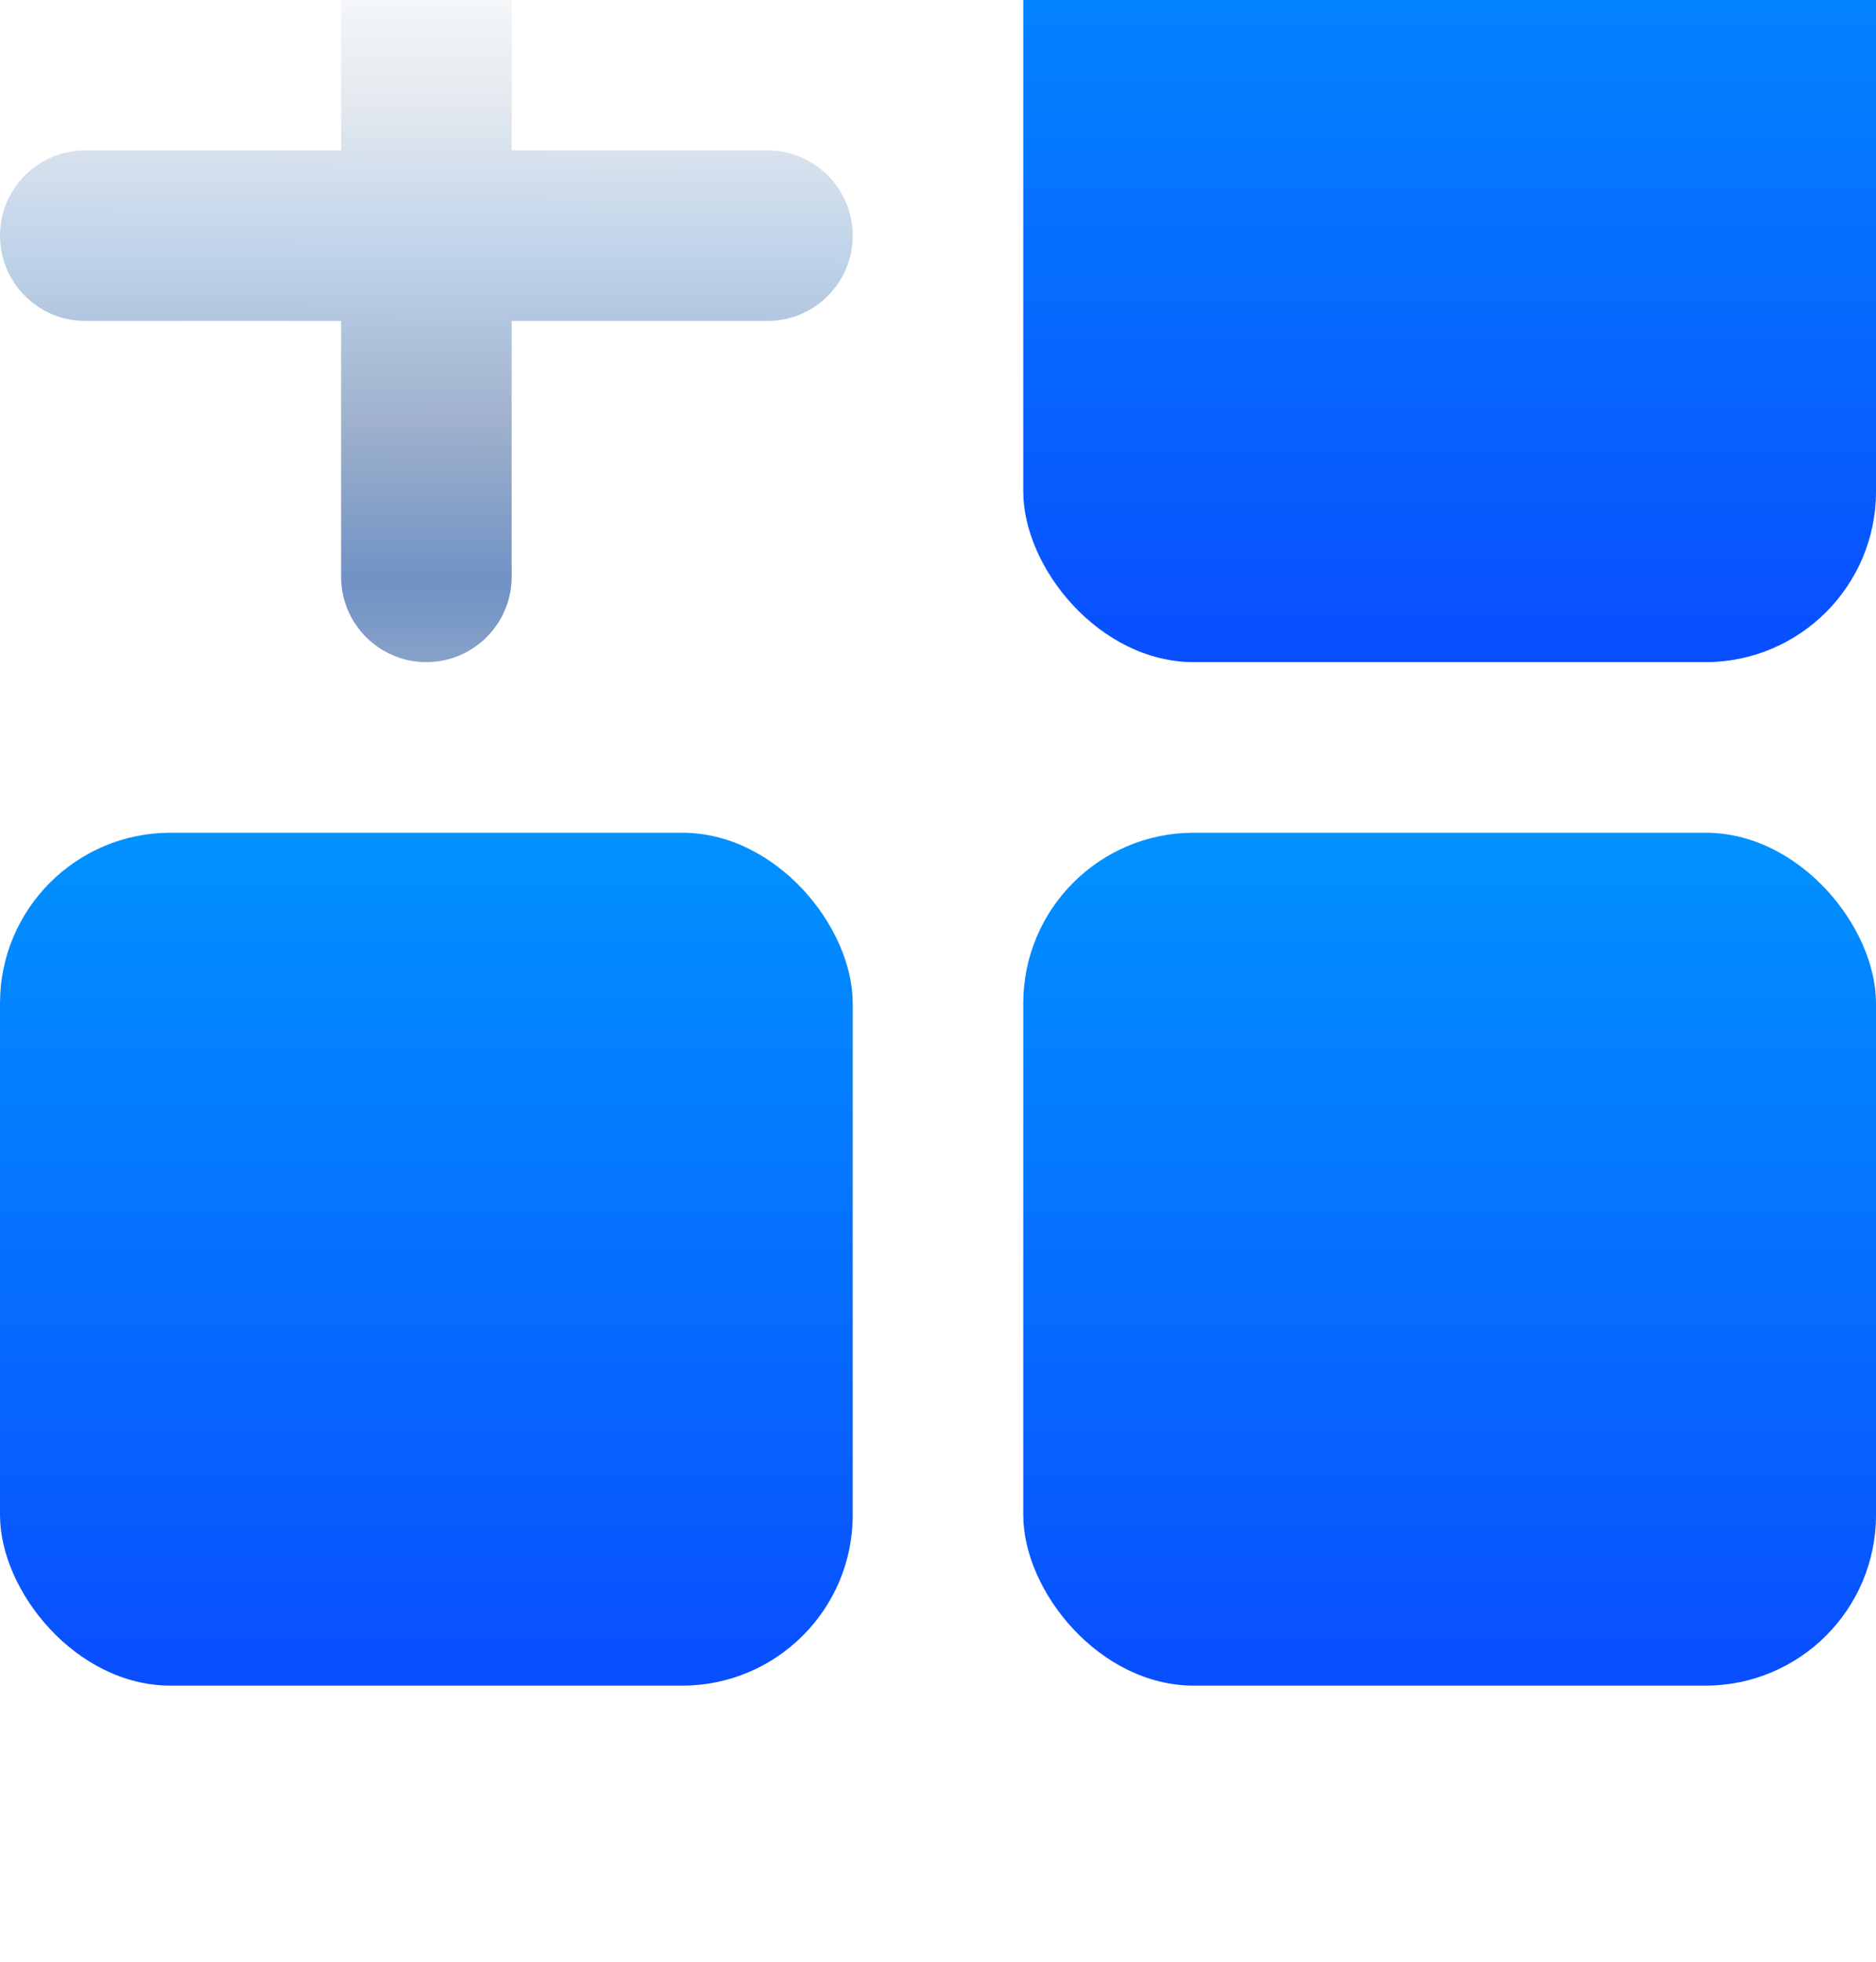 <svg width="22" height="23" viewBox="0 0 22 23" fill="none" xmlns="http://www.w3.org/2000/svg">
<g filter="url(#filter0_iii_1125_52924)">
<path fill-rule="evenodd" clip-rule="evenodd" d="M5 0.5C5.552 0.5 6 0.948 6 1.5V4.5H9C9.552 4.5 10 4.948 10 5.5C10 6.052 9.552 6.5 9 6.5H6V9.5C6 10.052 5.552 10.5 5 10.5C4.448 10.5 4 10.052 4 9.5V6.5H1C0.448 6.5 0 6.052 0 5.5C0 4.948 0.448 4.5 1 4.5H4V1.5C4 0.948 4.448 0.5 5 0.5Z" fill="url(#paint0_linear_1125_52924)"/>
</g>
<g filter="url(#filter1_iii_1125_52924)">
<rect y="12.5" width="10" height="10" rx="2" fill="url(#paint1_linear_1125_52924)"/>
</g>
<g filter="url(#filter2_iii_1125_52924)">
<rect x="12" y="12.5" width="10" height="10" rx="2" fill="url(#paint2_linear_1125_52924)"/>
</g>
<g filter="url(#filter3_iii_1125_52924)">
<rect x="12" y="0.5" width="10" height="10" rx="2" fill="url(#paint3_linear_1125_52924)"/>
</g>
<defs>
<filter id="filter0_iii_1125_52924" x="0" y="-3.429" width="10" height="15.402" filterUnits="userSpaceOnUse" color-interpolation-filters="sRGB">
<feFlood flood-opacity="0" result="BackgroundImageFix"/>
<feBlend mode="normal" in="SourceGraphic" in2="BackgroundImageFix" result="shape"/>
<feColorMatrix in="SourceAlpha" type="matrix" values="0 0 0 0 0 0 0 0 0 0 0 0 0 0 0 0 0 0 127 0" result="hardAlpha"/>
<feOffset dy="1.473"/>
<feGaussianBlur stdDeviation="1.438"/>
<feComposite in2="hardAlpha" operator="arithmetic" k2="-1" k3="1"/>
<feColorMatrix type="matrix" values="0 0 0 0 0.504 0 0 0 0 0.504 0 0 0 0 0.504 0 0 0 0.19 0"/>
<feBlend mode="normal" in2="shape" result="effect1_innerShadow_1125_52924"/>
<feColorMatrix in="SourceAlpha" type="matrix" values="0 0 0 0 0 0 0 0 0 0 0 0 0 0 0 0 0 0 127 0" result="hardAlpha"/>
<feOffset dy="-3.929"/>
<feGaussianBlur stdDeviation="4.115"/>
<feComposite in2="hardAlpha" operator="arithmetic" k2="-1" k3="1"/>
<feColorMatrix type="matrix" values="0 0 0 0 0.035 0 0 0 0 0.318 0 0 0 0 1 0 0 0 0.3 0"/>
<feBlend mode="normal" in2="effect1_innerShadow_1125_52924" result="effect2_innerShadow_1125_52924"/>
<feColorMatrix in="SourceAlpha" type="matrix" values="0 0 0 0 0 0 0 0 0 0 0 0 0 0 0 0 0 0 127 0" result="hardAlpha"/>
<feOffset dy="-0.281"/>
<feGaussianBlur stdDeviation="1.21"/>
<feComposite in2="hardAlpha" operator="arithmetic" k2="-1" k3="1"/>
<feColorMatrix type="matrix" values="0 0 0 0 1 0 0 0 0 1 0 0 0 0 1 0 0 0 0.9 0"/>
<feBlend mode="overlay" in2="effect2_innerShadow_1125_52924" result="effect3_innerShadow_1125_52924"/>
</filter>
<filter id="filter1_iii_1125_52924" x="0" y="8.571" width="10" height="15.402" filterUnits="userSpaceOnUse" color-interpolation-filters="sRGB">
<feFlood flood-opacity="0" result="BackgroundImageFix"/>
<feBlend mode="normal" in="SourceGraphic" in2="BackgroundImageFix" result="shape"/>
<feColorMatrix in="SourceAlpha" type="matrix" values="0 0 0 0 0 0 0 0 0 0 0 0 0 0 0 0 0 0 127 0" result="hardAlpha"/>
<feOffset dy="1.473"/>
<feGaussianBlur stdDeviation="1.438"/>
<feComposite in2="hardAlpha" operator="arithmetic" k2="-1" k3="1"/>
<feColorMatrix type="matrix" values="0 0 0 0 0.504 0 0 0 0 0.504 0 0 0 0 0.504 0 0 0 0.19 0"/>
<feBlend mode="normal" in2="shape" result="effect1_innerShadow_1125_52924"/>
<feColorMatrix in="SourceAlpha" type="matrix" values="0 0 0 0 0 0 0 0 0 0 0 0 0 0 0 0 0 0 127 0" result="hardAlpha"/>
<feOffset dy="-3.929"/>
<feGaussianBlur stdDeviation="4.115"/>
<feComposite in2="hardAlpha" operator="arithmetic" k2="-1" k3="1"/>
<feColorMatrix type="matrix" values="0 0 0 0 0.035 0 0 0 0 0.318 0 0 0 0 1 0 0 0 0.3 0"/>
<feBlend mode="normal" in2="effect1_innerShadow_1125_52924" result="effect2_innerShadow_1125_52924"/>
<feColorMatrix in="SourceAlpha" type="matrix" values="0 0 0 0 0 0 0 0 0 0 0 0 0 0 0 0 0 0 127 0" result="hardAlpha"/>
<feOffset dy="-0.281"/>
<feGaussianBlur stdDeviation="1.21"/>
<feComposite in2="hardAlpha" operator="arithmetic" k2="-1" k3="1"/>
<feColorMatrix type="matrix" values="0 0 0 0 1 0 0 0 0 1 0 0 0 0 1 0 0 0 0.9 0"/>
<feBlend mode="overlay" in2="effect2_innerShadow_1125_52924" result="effect3_innerShadow_1125_52924"/>
</filter>
<filter id="filter2_iii_1125_52924" x="12" y="8.571" width="10" height="15.402" filterUnits="userSpaceOnUse" color-interpolation-filters="sRGB">
<feFlood flood-opacity="0" result="BackgroundImageFix"/>
<feBlend mode="normal" in="SourceGraphic" in2="BackgroundImageFix" result="shape"/>
<feColorMatrix in="SourceAlpha" type="matrix" values="0 0 0 0 0 0 0 0 0 0 0 0 0 0 0 0 0 0 127 0" result="hardAlpha"/>
<feOffset dy="1.473"/>
<feGaussianBlur stdDeviation="1.438"/>
<feComposite in2="hardAlpha" operator="arithmetic" k2="-1" k3="1"/>
<feColorMatrix type="matrix" values="0 0 0 0 0.504 0 0 0 0 0.504 0 0 0 0 0.504 0 0 0 0.19 0"/>
<feBlend mode="normal" in2="shape" result="effect1_innerShadow_1125_52924"/>
<feColorMatrix in="SourceAlpha" type="matrix" values="0 0 0 0 0 0 0 0 0 0 0 0 0 0 0 0 0 0 127 0" result="hardAlpha"/>
<feOffset dy="-3.929"/>
<feGaussianBlur stdDeviation="4.115"/>
<feComposite in2="hardAlpha" operator="arithmetic" k2="-1" k3="1"/>
<feColorMatrix type="matrix" values="0 0 0 0 0.035 0 0 0 0 0.318 0 0 0 0 1 0 0 0 0.3 0"/>
<feBlend mode="normal" in2="effect1_innerShadow_1125_52924" result="effect2_innerShadow_1125_52924"/>
<feColorMatrix in="SourceAlpha" type="matrix" values="0 0 0 0 0 0 0 0 0 0 0 0 0 0 0 0 0 0 127 0" result="hardAlpha"/>
<feOffset dy="-0.281"/>
<feGaussianBlur stdDeviation="1.21"/>
<feComposite in2="hardAlpha" operator="arithmetic" k2="-1" k3="1"/>
<feColorMatrix type="matrix" values="0 0 0 0 1 0 0 0 0 1 0 0 0 0 1 0 0 0 0.9 0"/>
<feBlend mode="overlay" in2="effect2_innerShadow_1125_52924" result="effect3_innerShadow_1125_52924"/>
</filter>
<filter id="filter3_iii_1125_52924" x="12" y="-3.429" width="10" height="15.402" filterUnits="userSpaceOnUse" color-interpolation-filters="sRGB">
<feFlood flood-opacity="0" result="BackgroundImageFix"/>
<feBlend mode="normal" in="SourceGraphic" in2="BackgroundImageFix" result="shape"/>
<feColorMatrix in="SourceAlpha" type="matrix" values="0 0 0 0 0 0 0 0 0 0 0 0 0 0 0 0 0 0 127 0" result="hardAlpha"/>
<feOffset dy="1.473"/>
<feGaussianBlur stdDeviation="1.438"/>
<feComposite in2="hardAlpha" operator="arithmetic" k2="-1" k3="1"/>
<feColorMatrix type="matrix" values="0 0 0 0 0.504 0 0 0 0 0.504 0 0 0 0 0.504 0 0 0 0.19 0"/>
<feBlend mode="normal" in2="shape" result="effect1_innerShadow_1125_52924"/>
<feColorMatrix in="SourceAlpha" type="matrix" values="0 0 0 0 0 0 0 0 0 0 0 0 0 0 0 0 0 0 127 0" result="hardAlpha"/>
<feOffset dy="-3.929"/>
<feGaussianBlur stdDeviation="4.115"/>
<feComposite in2="hardAlpha" operator="arithmetic" k2="-1" k3="1"/>
<feColorMatrix type="matrix" values="0 0 0 0 0.035 0 0 0 0 0.318 0 0 0 0 1 0 0 0 0.3 0"/>
<feBlend mode="normal" in2="effect1_innerShadow_1125_52924" result="effect2_innerShadow_1125_52924"/>
<feColorMatrix in="SourceAlpha" type="matrix" values="0 0 0 0 0 0 0 0 0 0 0 0 0 0 0 0 0 0 127 0" result="hardAlpha"/>
<feOffset dy="-0.281"/>
<feGaussianBlur stdDeviation="1.21"/>
<feComposite in2="hardAlpha" operator="arithmetic" k2="-1" k3="1"/>
<feColorMatrix type="matrix" values="0 0 0 0 1 0 0 0 0 1 0 0 0 0 1 0 0 0 0.9 0"/>
<feBlend mode="overlay" in2="effect2_innerShadow_1125_52924" result="effect3_innerShadow_1125_52924"/>
</filter>
<linearGradient id="paint0_linear_1125_52924" x1="5.168" y1="-1.692" x2="5.102" y2="11.434" gradientUnits="userSpaceOnUse">
<stop stop-color="#F7F7F7"/>
<stop offset="0.143" stop-color="white"/>
<stop offset="0.286" stop-color="#FEFEFE"/>
<stop offset="0.429" stop-color="#E3E9EF"/>
<stop offset="0.571" stop-color="#BED2E9"/>
<stop offset="0.714" stop-color="#9FB1CC"/>
<stop offset="0.857" stop-color="#7092C5"/>
<stop offset="1" stop-color="#9FB1CC"/>
</linearGradient>
<linearGradient id="paint1_linear_1125_52924" x1="4.982" y1="11.458" x2="4.982" y2="33.844" gradientUnits="userSpaceOnUse">
<stop stop-color="#0099FF"/>
<stop offset="1" stop-color="#1300FF"/>
</linearGradient>
<linearGradient id="paint2_linear_1125_52924" x1="16.982" y1="11.458" x2="16.982" y2="33.844" gradientUnits="userSpaceOnUse">
<stop stop-color="#0099FF"/>
<stop offset="1" stop-color="#1300FF"/>
</linearGradient>
<linearGradient id="paint3_linear_1125_52924" x1="16.982" y1="-0.542" x2="16.982" y2="21.844" gradientUnits="userSpaceOnUse">
<stop stop-color="#0099FF"/>
<stop offset="1" stop-color="#1300FF"/>
</linearGradient>
</defs>
</svg>
